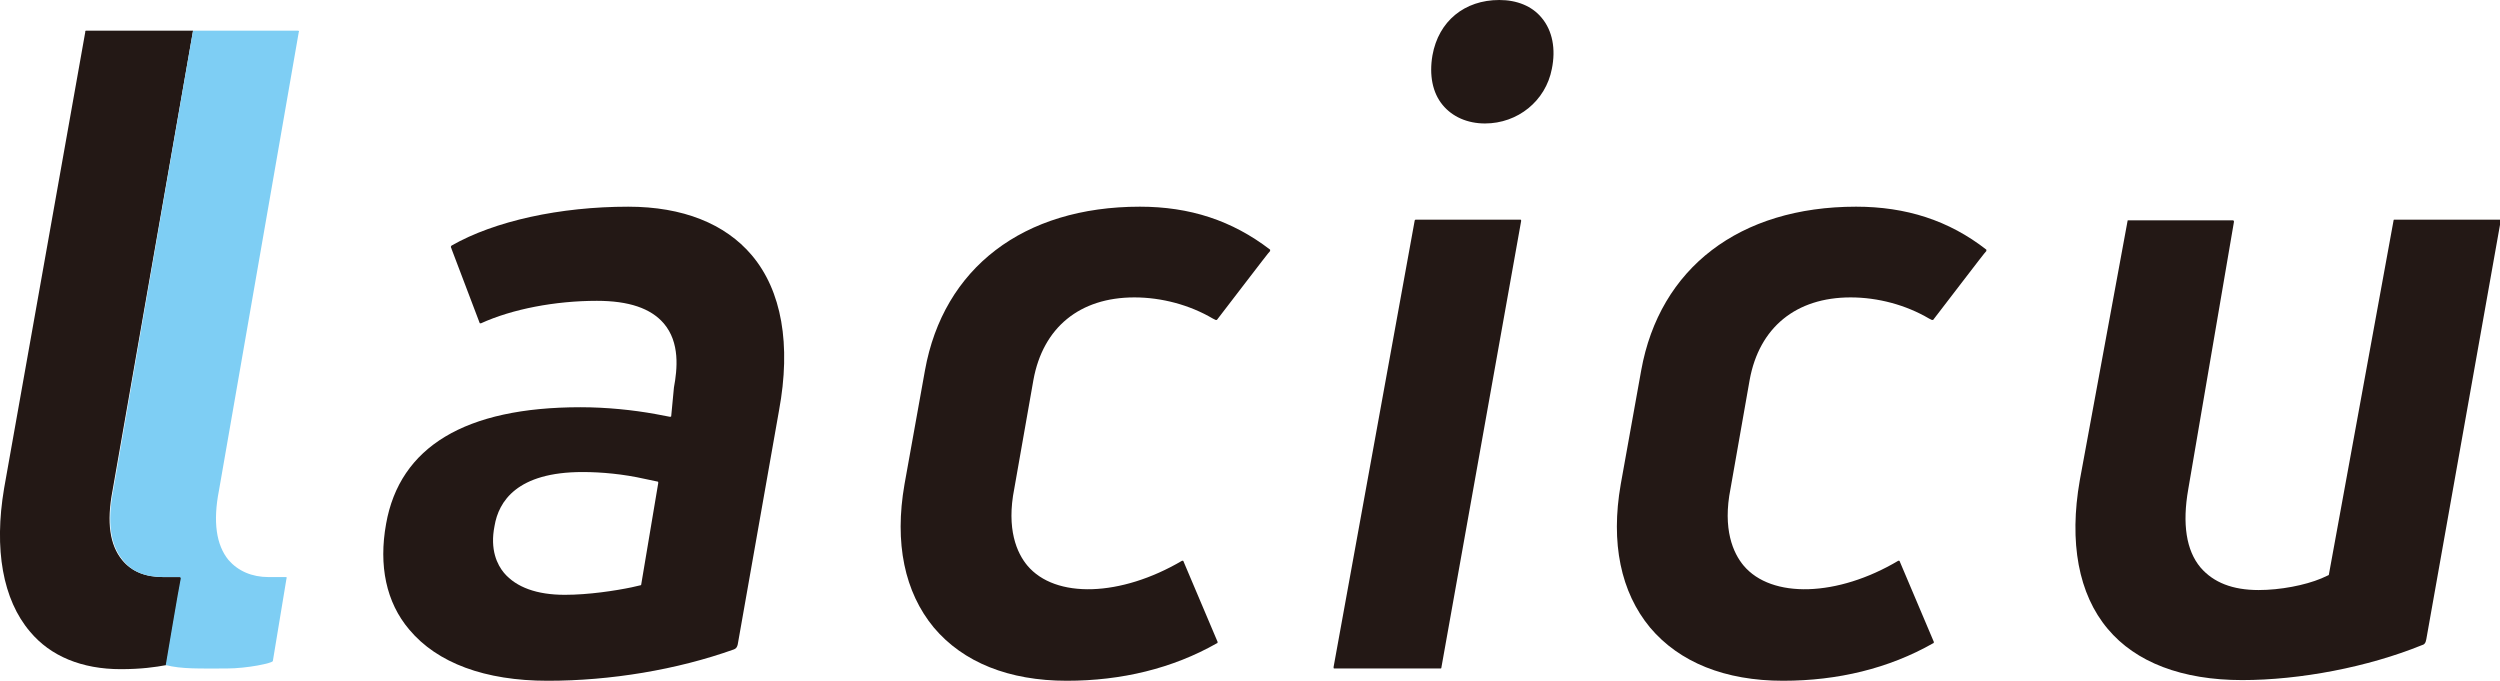 <svg xmlns="http://www.w3.org/2000/svg" xmlns:xlink="http://www.w3.org/1999/xlink" x="0px"
	 y="0px" viewBox="0 0 366.5 99.8" style="enable-background:new 0 0 366.5 99.8;" xml:space="preserve">
<style type="text/css">
	.st0{fill:#231815;}
	.st1{fill:#7ECEF4;}
</style>
<g>
	<g>
		<g>
			<path class="st0" d="M85.1,59.7c-16.9,0-26.5,5.8-28.5,17.1c-1.1,6.1,0,11.5,3.4,15.5c4.1,4.9,11.1,7.5,20.3,7.5
				c9.2,0,18.9-1.6,27.3-4.6c0.2-0.1,0.5-0.2,0.6-1l6-34c1.8-9.7,0.4-17.6-4-22.8c-3.9-4.6-10.1-7.1-18.1-7.1
				c-10,0-19.6,2.1-25.9,5.7c0,0-0.1,0.1-0.1,0.2c0,0.1,0.1,0.2,0.1,0.3l4.1,10.8c0,0.1,0.1,0.1,0.2,0.1c4.6-2.1,10.9-3.3,17-3.3
				c4.7,0,7.9,1.1,9.8,3.3c2.4,2.8,2,6.7,1.5,9.4L98.4,61c0,0.1-0.1,0.1-0.2,0.1l-2.1-0.4C92.8,60.1,88.9,59.7,85.1,59.7z
				 M82.8,87.2c-4.1,0-7.1-1.1-8.9-3.2c-1-1.2-2.1-3.4-1.4-6.9c0.6-3.6,3.3-7.9,12.9-7.9c2.8,0,6,0.3,9.1,1l1.9,0.4
				c0.1,0,0.1,0.1,0.1,0.2L94,85.7c0,0.1-0.1,0.1-0.1,0.1l-1.3,0.3C90.2,86.6,86.3,87.2,82.8,87.2z"/>
		</g>
		<g>
			<path class="st0" d="M272.1,30.3c-17.1,0-28.8,9-31.5,24l-3,16.7c-1.5,8.6,0,15.8,4.3,21c4.3,5.1,11,7.8,19.5,7.8
				c8,0,15.5-1.8,22-5.5c0.1,0,0.1-0.1,0.1-0.2l-5-11.8c0-0.1-0.1-0.1-0.2-0.1c-8.9,5.3-18.6,5.6-22.7,0.7
				c-1.5-1.8-3.1-5.3-1.9-11.3l2.8-15.9c1.4-7.7,6.8-12.1,14.8-12.1c4,0,8.1,1.1,11.5,3.1l0.4,0.2c0.1,0,0.1,0,0.2,0
				c0.8-1,7.7-10.1,7.8-10.1c0-0.1,0-0.1,0-0.2C285.7,32.3,279.4,30.3,272.1,30.3z"/>
		</g>
		<g>
			<path class="st0" d="M167.1,30.3c-17.1,0-28.8,9-31.5,24l-3,16.7c-1.5,8.6,0,15.8,4.3,21c4.3,5.1,11,7.8,19.5,7.8
				c8,0,15.5-1.8,22-5.5c0.1,0,0.1-0.1,0.1-0.2l-5-11.8c0-0.1-0.1-0.1-0.2-0.1c-9,5.3-18.6,5.6-22.7,0.7c-1.5-1.8-3.1-5.3-1.9-11.3
				l2.8-15.9c1.4-7.7,6.8-12.1,14.8-12.1c4,0,8.1,1.1,11.5,3.1l0.4,0.2c0.1,0,0.1,0,0.2,0c0.8-1,7.7-10.1,7.8-10.1
				c0-0.1,0-0.1,0-0.2C180.6,32.3,174.4,30.3,167.1,30.3z"/>
		</g>
	</g>
	<path class="st0" d="M350.9,32.3l-9.5,52l-1.1,0.5c-2.4,1-6,1.7-9.2,1.7c-3.8,0-6.6-1.1-8.5-3.3c-2.1-2.5-2.7-6.4-1.8-11.5
		l6.7-39.2c0-0.1-0.1-0.2-0.1-0.2H312c-0.1,0-0.1,0-0.1,0.1l-7,38c-1.6,9.1-0.2,16.7,4.1,21.8c4.1,4.9,10.9,7.5,19.7,7.5
		c8.5,0,18.4-1.9,26.3-5.1c0.4-0.1,0.6-0.3,0.7-0.9l10.9-61.3c0-0.1,0-0.2-0.1-0.2H351C350.9,32.2,350.9,32.3,350.9,32.3z"/>
	<g>
		<path class="st0" d="M207.4,32.3l-11.9,65.5c0,0.1,0,0.2,0.1,0.2h15.4c0.1,0,0.2,0,0.2,0c0.1,0,0.1-0.1,0.1-0.1l11.7-65.5
			c0-0.1,0-0.2-0.1-0.2h-15.4C207.5,32.2,207.4,32.3,207.4,32.3z"/>
		<path class="st0" d="M226,2.6c-1.4-1.7-3.6-2.6-6.2-2.6c-5.1,0-8.9,3.1-9.8,8.1c-0.5,2.9,0,5.5,1.5,7.3c1.4,1.7,3.6,2.7,6.2,2.7
			c4.8,0,8.9-3.3,9.8-8C228.1,7.2,227.6,4.5,226,2.6z"/>
	</g>
	<g>
		<path class="st0" d="M17.9,82.1c-1.8-2.2-2.3-5.5-1.4-10.2L28.3,4.5c0,0-15.7,0-15.7,0c-0.1,0-0.1,0.1-0.1,0.1c0,0,0,0.1,0,0.1
			L0.6,71.6c-1.5,8.9-0.2,16.3,3.8,21c3,3.6,7.6,5.5,13.3,5.5c3,0,5.1-0.3,6.7-0.6c0,0,1.9-11.3,2.2-12.7c0-0.1-0.1-0.2-0.1-0.2
			h-2.5C21.3,84.6,19.3,83.8,17.9,82.1z"/>
		<path class="st1" d="M24.3,97.5c0,0,1.9-11.3,2.2-12.7c0-0.1-0.1-0.2-0.1-0.2h-2.5c-2.6,0-4.6-0.8-5.9-2.5
			c-1.8-2.2-2.3-5.5-1.4-10.2L28.3,4.5h15.4c0.1,0,0.2,0.1,0.1,0.2L32.1,71.9c-0.9,4.6-0.4,8,1.4,10.2c1.4,1.6,3.4,2.5,5.9,2.5h2.5
			c0.1,0,0.2,0.1,0.1,0.2L40,96.9C40,97.2,36.3,98,33.2,98C29.3,98,26.6,98.1,24.3,97.5z"/>
	</g>
</g>
</svg>
